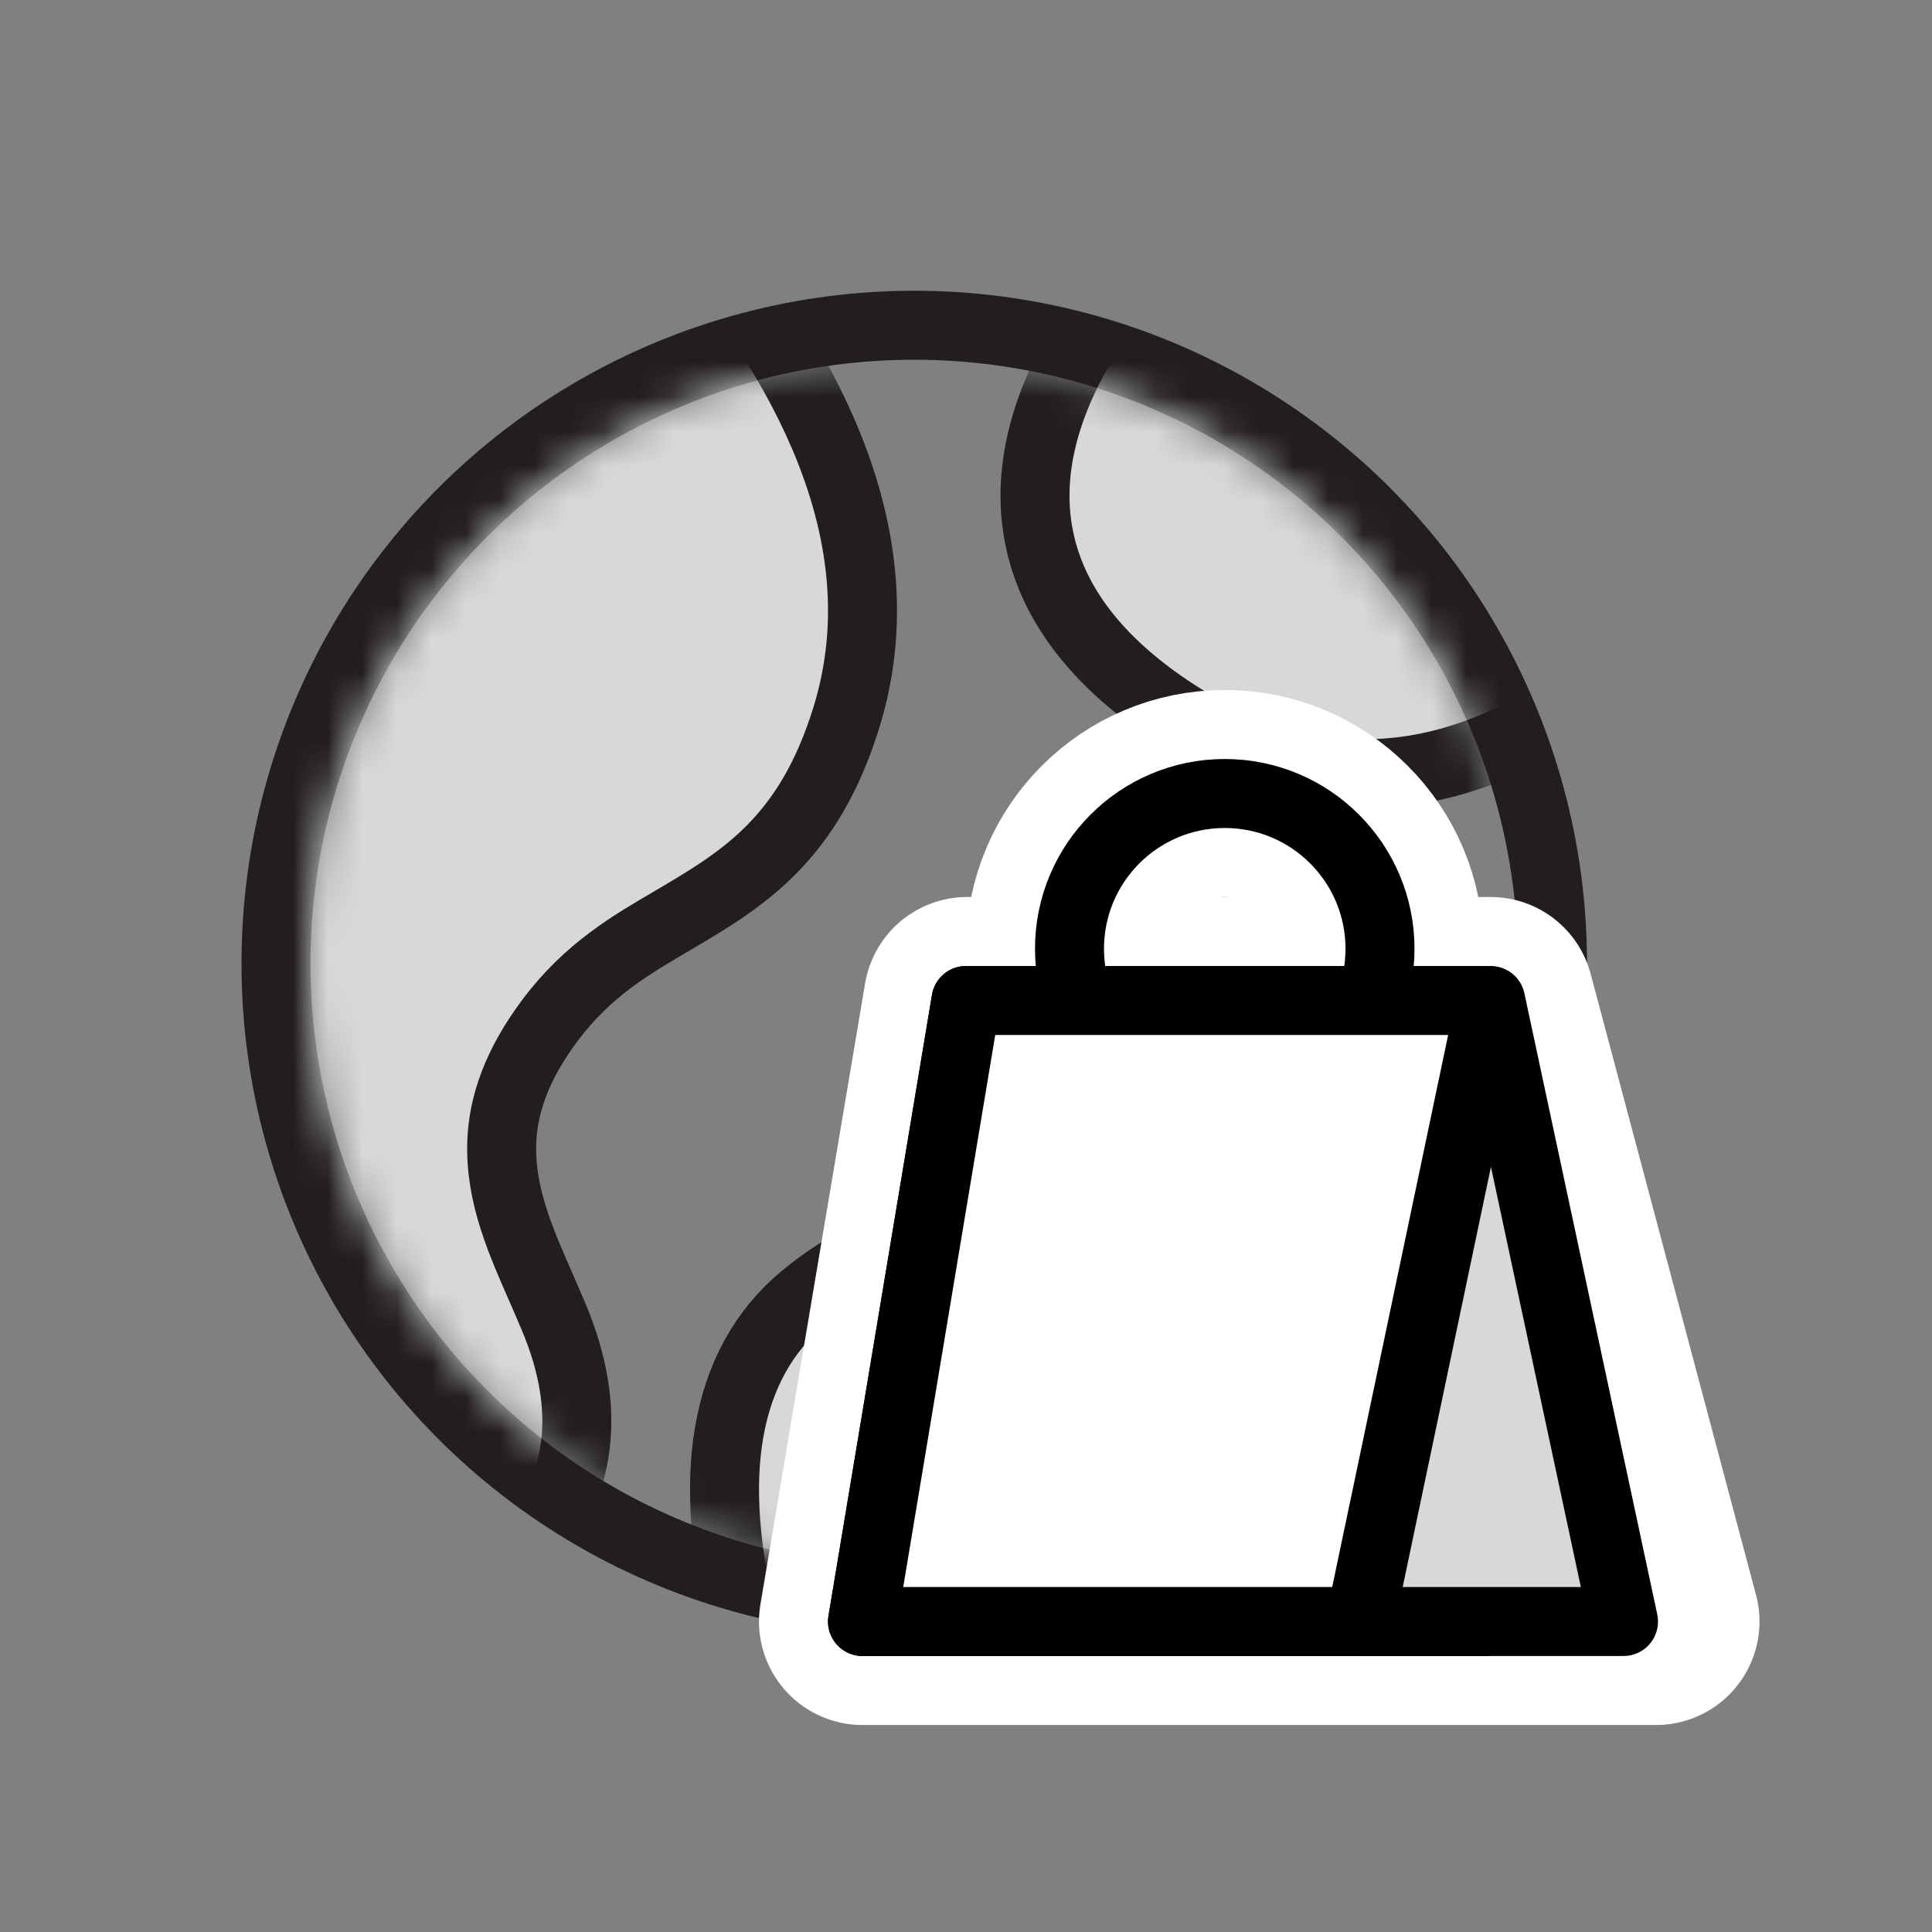 <?xml version="1.0" encoding="UTF-8"?>
<svg width="56px" height="56px" viewBox="0 0 56 56" version="1.1" xmlns="http://www.w3.org/2000/svg" xmlns:xlink="http://www.w3.org/1999/xlink">
    <rect x="0" y="0" width="56" height="56" fill="#808080" stroke="none"/>
    <title>3</title>
    <defs>
        <circle id="path-1" cx="17.5" cy="17.927" r="17.5"></circle>
        <circle id="path-3" cx="17.5" cy="17.927" r="17.5"></circle>
        <circle id="path-5" cx="17.5" cy="17.927" r="17.5"></circle>
    </defs>
    <g id="3" stroke="none" stroke-width="1" fill="none" fill-rule="evenodd">
        <g id="Group">
            <g id="icons">
                <polygon id="Path" points="0 0 56 0 56 56 0 56"></polygon>
            </g>
            <g id="26412a9cf907b7b26b25f5788599ac91" transform="translate(8, 9)">
                <g id="Path-7">
                    <circle id="Oval" stroke="#221E1F" stroke-width="2" cx="18.5" cy="18.927" r="18.5"></circle>
                    <g id="Clipped" transform="translate(1, 1)">
                        <mask id="mask-2" fill="white">
                            <use xlink:href="#path-1"></use>
                        </mask>
                        <g id="path-1"></g>
                        <path d="M11.482,-2.834 L5.933,-0.046 L1.923,3.537 L-1.276,9.043 L-3,15.801 L-3,21.643 L0.577,29.159 L6.252,34.979 C7.841,33.148 8.187,30.895 7.057,28.193 C6.946,27.927 6.829,27.66 6.712,27.391 C6.126,26.049 5.484,24.658 5.545,23.092 C5.586,22.015 5.98,20.863 6.936,19.583 C8.041,18.103 9.302,17.382 10.498,16.68 C12.548,15.477 14.44,14.329 15.533,10.795 C16.792,6.724 15.528,2.174 11.482,-2.834 Z" id="Path" stroke="#221E1F" stroke-width="2" fill="#D8D8D8" fill-rule="nonzero" mask="url(#mask-2)"></path>
                    </g>
                    <g id="Path-2-Clipped" transform="translate(1, 1)">
                        <mask id="mask-4" fill="white">
                            <use xlink:href="#path-3"></use>
                        </mask>
                        <g id="path-1"></g>
                        <path d="M33.309,26.119 C30.992,24.575 27.717,24.058 23.442,24.696 C19.356,24.908 16.314,25.915 14.274,27.628 C13.141,28.579 12.418,29.871 12.134,31.522 C11.865,33.086 11.999,34.995 12.571,37.249 L18.401,43.52 L36.994,39.674 C37.103,32.094 35.711,27.718 33.309,26.119 Z" id="Path-2" stroke="#221E1F" stroke-width="2" fill="#D8D8D8" fill-rule="nonzero" mask="url(#mask-4)"></path>
                    </g>
                    <g id="Path-3-Clipped" transform="translate(1, 1)">
                        <mask id="mask-6" fill="white">
                            <use xlink:href="#path-5"></use>
                        </mask>
                        <g id="path-1"></g>
                        <path d="M35.249,-2.736 L22.667,-0.538 C21.21,1.725 20.74,3.791 21.133,5.646 C21.503,7.395 22.648,8.998 24.658,10.404 C26.602,11.764 28.571,12.427 30.556,12.427 C32.7,12.427 34.878,11.651 37.077,10.052 L35.249,-2.736 Z" id="Path-3" stroke="#221E1F" stroke-width="2" fill="#D8D8D8" fill-rule="nonzero" mask="url(#mask-6)"></path>
                    </g>
                </g>
                <g id="Group" transform="translate(17, 14)">
                    <polygon id="Path-4" stroke="#FFFFFF" stroke-width="6" stroke-linejoin="round" points="18.207 6 3.034 6 0 24 23 24"></polygon>
                    <circle id="Oval" stroke="#FFFFFF" stroke-width="6" cx="10.5" cy="4.5" r="4.5"></circle>
                    <circle id="Oval" stroke="#000000" stroke-width="2" cx="10.5" cy="4.5" r="4.5"></circle>
                    <polygon id="Combined-Shape" stroke="#000000" stroke-width="2" fill="#FFFFFF" fill-rule="nonzero" stroke-linecap="round" stroke-linejoin="round" points="3 6 18 6 18 24 0 24"></polygon>
                    <polygon id="Shape" stroke="#000000" stroke-width="2" fill="#FFFFFF" fill-rule="nonzero" stroke-linecap="round" stroke-linejoin="round" points="3 6 18 6 18 24 0 24"></polygon>
                    <polygon id="Shape" stroke="#000000" stroke-width="2" fill="#D8D8D8" fill-rule="nonzero" stroke-linecap="round" stroke-linejoin="round" points="18.207 6 22.058 24 14.426 24"></polygon>
                </g>
            </g>
            <polygon id="Path" points="0 0 56 0 56 56 0 56"></polygon>
        </g>
    </g>
</svg>